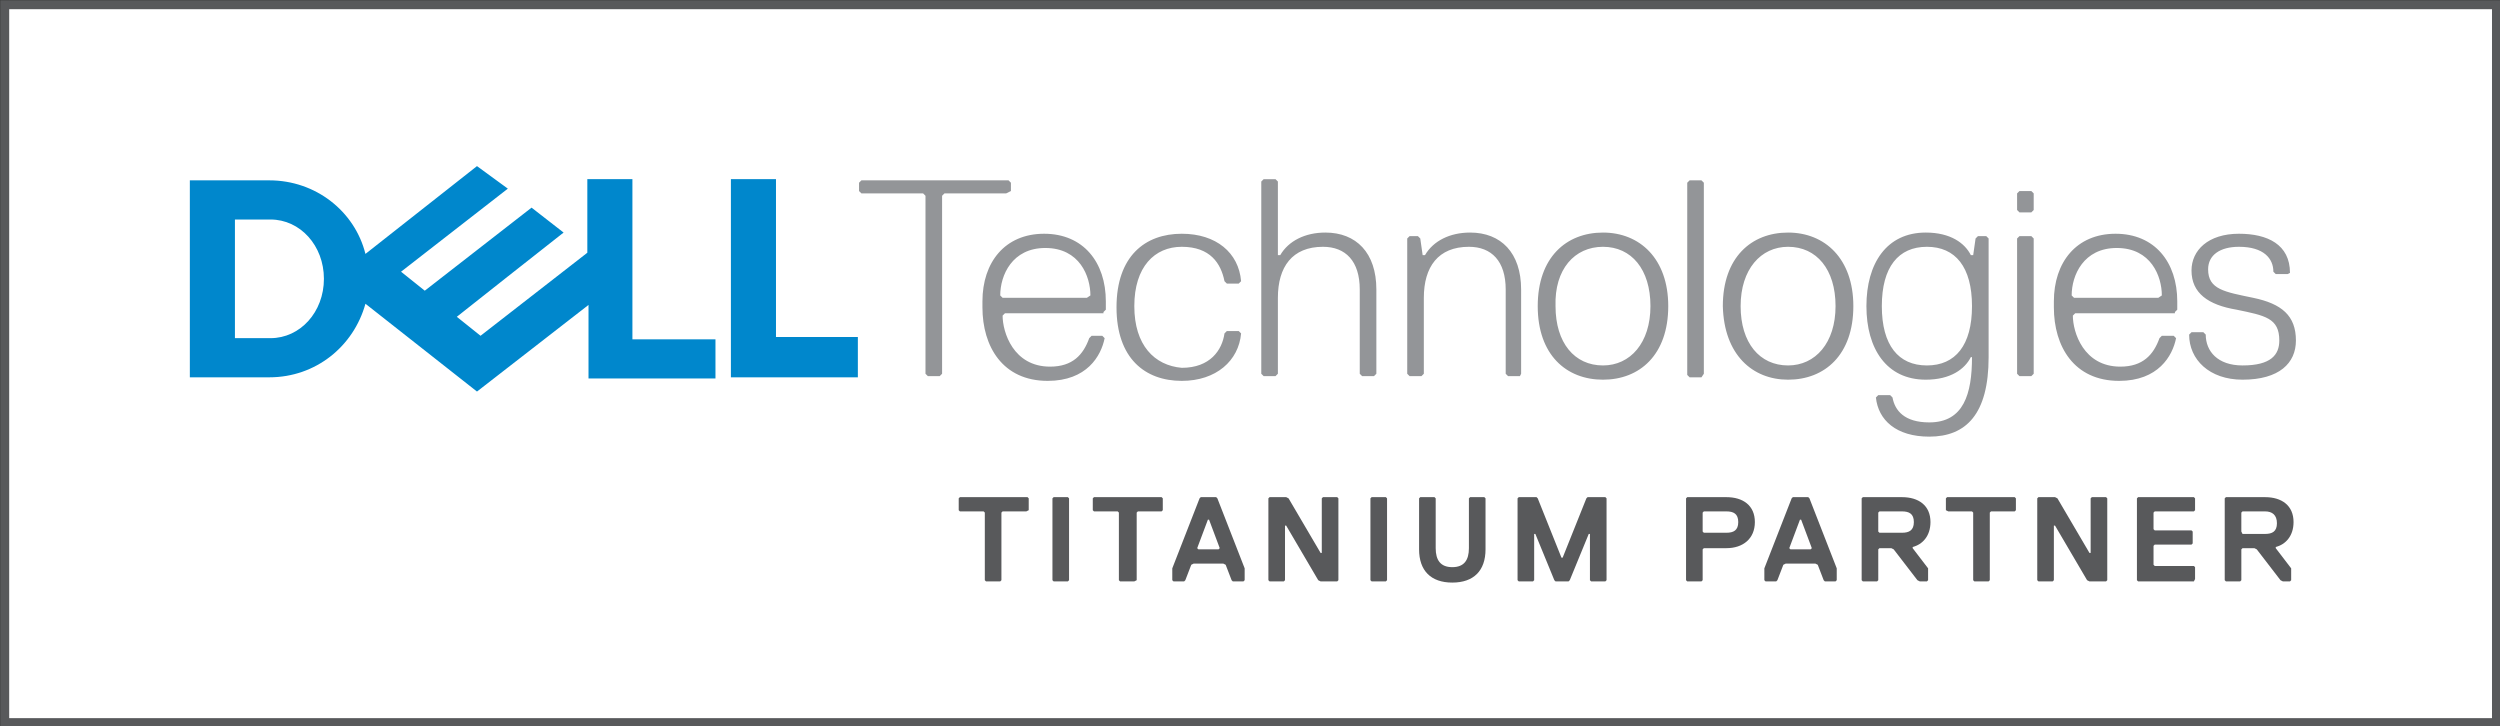 <?xml version="1.0" encoding="utf-8"?>
<!-- Generator: Adobe Illustrator 26.0.3, SVG Export Plug-In . SVG Version: 6.00 Build 0)  -->
<svg version="1.1" xmlns="http://www.w3.org/2000/svg" xmlns:xlink="http://www.w3.org/1999/xlink" x="0px" y="0px"
	 viewBox="0 0 210.7 61.2" style="enable-background:new 0 0 210.7 61.2;" xml:space="preserve">
<rect x="0" y="0" width="210.7" height="61.2" fill="#333333" stroke="none"/>
<style type="text/css">
	.st0{fill:#FFFFFF;stroke:#58595B;stroke-width:0.75;stroke-miterlimit:10;}
	.st1{fill:#939598;}
	.st2{fill:#0087CC;}
	.st3{fill:#58595B;}
</style>
<g id="Layer_1">
	<g>
		<rect x="0.4" y="0.4" class="st0" width="210" height="60.5"/>
		<g>
			<path class="st1" d="M193.5,28.7c0-2.1-1.2-3.1-3.6-3.6c-2.4-0.5-3.8-0.7-3.8-2.4c0-1.2,1-1.9,2.6-1.9c2.1,0,2.9,1,2.9,2.1
				l0.2,0.2h1L193,23c0-2.4-1.9-3.3-4.3-3.3c-2.6,0-4,1.4-4,3.1c0,1.9,1.4,2.9,3.8,3.3c2.4,0.5,3.6,0.7,3.6,2.6
				c0,1.2-0.7,2.1-3.1,2.1c-2.1,0-3.1-1.2-3.1-2.6l-0.2-0.2h-1l-0.2,0.2c0,2.1,1.7,3.8,4.5,3.8C192.1,32,193.5,30.6,193.5,28.7
				 M183.3,26.3l0.2-0.2v-0.7c0-3.3-1.9-5.7-5.2-5.7s-5.2,2.4-5.2,5.7v0.5c0,3.3,1.7,6.2,5.5,6.2c3.3,0,4.5-2.1,4.8-3.6l-0.2-0.2h-1
				l-0.2,0.2c-0.5,1.4-1.4,2.4-3.3,2.4c-3.1,0-4-2.9-4-4.3l0.2-0.2H183.3z M181.9,25.1h-7.1l-0.2-0.2c0-1.7,1-4,3.8-4
				c2.9,0,3.8,2.4,3.8,4L181.9,25.1z M171.4,31.5V20.1l-0.2-0.2h-1l-0.2,0.2v11.4l0.2,0.2h1L171.4,31.5z M171.4,17.7v-1.4l-0.2-0.2
				h-1l-0.2,0.2v1.4l0.2,0.2h1L171.4,17.7z M162.4,30.8c-2.4,0-3.8-1.7-3.8-5c0-3.3,1.4-5,3.8-5c2.4,0,3.8,1.7,3.8,5
				C166.2,29.1,164.8,30.8,162.4,30.8 M166.2,30.1c0,3.1-0.7,5.5-3.6,5.5c-2.1,0-2.9-1-3.1-2.1l-0.2-0.2h-1l-0.2,0.2
				c0.2,1.9,1.7,3.3,4.5,3.3c3.1,0,5-1.9,5-6.7v-10l-0.2-0.2h-0.7l-0.2,0.2l-0.2,1.4h-0.2c-0.5-1-1.7-1.9-3.8-1.9
				c-3.3,0-5,2.6-5,6.2c0,3.6,1.7,6.2,5,6.2c2.1,0,3.3-0.9,3.8-1.9H166.2z M150.7,20.8c2.4,0,4,1.9,4,5c0,3.1-1.7,5-4,5
				c-2.4,0-4-1.9-4-5C146.7,22.7,148.4,20.8,150.7,20.8 M150.7,32c3.1,0,5.5-2.1,5.5-6.2c0-4-2.4-6.2-5.5-6.2
				c-3.1,0-5.5,2.1-5.5,6.2C145.3,29.9,147.7,32,150.7,32 M143.6,31.5V15.4l-0.2-0.2h-1l-0.2,0.2v16.2l0.2,0.2h1L143.6,31.5z
				 M135.1,20.8c2.4,0,4,1.9,4,5c0,3.1-1.7,5-4,5c-2.4,0-4-1.9-4-5C131,22.7,132.7,20.8,135.1,20.8 M135.1,32c3.1,0,5.5-2.1,5.5-6.2
				c0-4-2.4-6.2-5.5-6.2s-5.5,2.1-5.5,6.2C129.6,29.9,132,32,135.1,32 M128.2,31.5v-7.1c0-3.1-1.7-4.8-4.3-4.8
				c-1.7,0-3.1,0.7-3.8,1.9h-0.2l-0.2-1.4l-0.2-0.2h-0.7l-0.2,0.2v11.4l0.2,0.2h1l0.2-0.2v-6.4c0-2.6,1.2-4.3,3.8-4.3
				c1.9,0,3.1,1.2,3.1,3.6v7.1l0.2,0.2h1L128.2,31.5z M116,31.5v-7.1c0-3.1-1.7-4.8-4.3-4.8c-1.7,0-3.1,0.7-3.8,1.9h-0.2v-6.2
				l-0.2-0.2h-1l-0.2,0.2v16.2l0.2,0.2h1l0.2-0.2v-6.4c0-2.6,1.2-4.3,3.8-4.3c1.9,0,3.1,1.2,3.1,3.6v7.1l0.2,0.2h1L116,31.5z
				 M95.6,25.8c0-3.3,1.7-5,4-5c2.4,0,3.3,1.4,3.6,2.9l0.2,0.2h1l0.2-0.2c-0.2-2.4-2.1-4-5-4c-3.1,0-5.5,1.9-5.5,6.2
				c0,4.3,2.4,6.2,5.5,6.2c2.9,0,4.8-1.7,5-4l-0.2-0.2h-1l-0.2,0.2c-0.2,1.4-1.2,2.9-3.6,2.9C97.3,30.8,95.6,29.1,95.6,25.8
				 M93,26.3l0.2-0.2v-0.7c0-3.3-1.9-5.7-5.2-5.7c-3.3,0-5.2,2.4-5.2,5.7v0.5c0,3.3,1.7,6.2,5.5,6.2c3.3,0,4.5-2.1,4.8-3.6l-0.2-0.2
				h-0.9l-0.2,0.2c-0.5,1.4-1.4,2.4-3.3,2.4c-3.1,0-4-2.9-4-4.3l0.2-0.2H93z M91.6,25.1h-7.1l-0.2-0.2c0-1.7,1-4,3.8-4
				c2.9,0,3.8,2.4,3.8,4L91.6,25.1z M85.2,16.1v-0.7l-0.2-0.2H72.6l-0.2,0.2v0.7l0.2,0.2h5.2l0.2,0.2v15l0.2,0.2h1l0.2-0.2v-15
				l0.2-0.2h5.2L85.2,16.1z"/>
			<path class="st2" d="M72.3,28.5v3.3H61.6V15.1h3.8v13.3H72.3z M22.7,31.8c3.9,0,7.1-2.6,8.1-6.2l9.4,7.4l9.4-7.3v6.2h10.7v-3.3
				h-7V15.1h-3.8v6.2l-9,7l-2-1.6l4.3-3.4l4.7-3.7l-2.7-2.1l-9,7l-2-1.6l9-7L40.2,14l-9.4,7.4c-0.9-3.6-4.2-6.2-8.1-6.2H16v16.6
				H22.7z M19.8,28.5v-10h3c2.5,0,4.5,2.2,4.5,5c0,2.8-2,5-4.5,5H19.8z"/>
		</g>
		<g>
			<path class="st3" d="M86.5,43.1h-2l-0.1,0.1v5.7L84.3,49h-1.2L83,48.9v-5.7l-0.1-0.1h-2L80.8,43v-1l0.1-0.1h5.7l0.1,0.1v1
				L86.5,43.1z"/>
			<path class="st3" d="M90,49h-1.2l-0.1-0.1V42l0.1-0.1H90l0.1,0.1v6.9L90,49z"/>
			<path class="st3" d="M97.9,43.1h-2l-0.1,0.1v5.7L95.6,49h-1.2l-0.1-0.1v-5.7l-0.1-0.1h-2L92.1,43v-1l0.1-0.1h5.7L98,42v1
				L97.9,43.1z"/>
			<path class="st3" d="M104.8,49h-0.9l-0.1-0.1l-0.5-1.3l-0.2-0.1h-2.5l-0.2,0.1l-0.5,1.3L99.8,49h-0.9l-0.1-0.1v-1l2.3-5.9
				l0.1-0.1h1.3l0.1,0.1l2.3,5.9v1L104.8,49z M101.9,43.8h-0.1l-0.9,2.4l0.1,0.1h1.7l0.1-0.1L101.9,43.8z"/>
			<path class="st3" d="M107,41.9h1.4l0.2,0.1l2.7,4.6h0.1V42l0.1-0.1h1.2l0.1,0.1v6.9l-0.1,0.1h-1.4l-0.2-0.1l-2.7-4.6h-0.1v4.6
				l-0.1,0.1H107l-0.1-0.1V42L107,41.9z"/>
			<path class="st3" d="M116.8,49h-1.2l-0.1-0.1V42l0.1-0.1h1.2l0.1,0.1v6.9L116.8,49z"/>
			<path class="st3" d="M125.2,46.3c0,1.8-1,2.8-2.8,2.8c-1.8,0-2.8-1-2.8-2.8V42l0.1-0.1h1.2L121,42v4.2c0,1,0.4,1.6,1.4,1.6
				c1,0,1.4-0.6,1.4-1.6V42l0.1-0.1h1.2l0.1,0.1V46.3z"/>
			<path class="st3" d="M135.3,49h-1.2l-0.1-0.1V45h-0.1l-1.6,3.9l-0.1,0.1h-1.1l-0.1-0.1l-1.6-3.9h-0.1v3.9l-0.1,0.1H128l-0.1-0.1
				V42l0.1-0.1h1.5l0.1,0.1l2,5h0.1l2-5l0.1-0.1h1.5l0.1,0.1v6.9L135.3,49z"/>
			<path class="st3" d="M145.5,46.2h-1.9l-0.1,0.1v2.6l-0.1,0.1h-1.2l-0.1-0.1V42l0.1-0.1h3.3c1.4,0,2.4,0.7,2.4,2.1
				S146.9,46.2,145.5,46.2z M145.5,43.1h-1.9l-0.1,0.1v1.6l0.1,0.1h1.9c0.6,0,1-0.2,1-0.9S146.1,43.1,145.5,43.1z"/>
			<path class="st3" d="M154.7,49h-0.9l-0.1-0.1l-0.5-1.3l-0.2-0.1h-2.5l-0.2,0.1l-0.5,1.3l-0.1,0.1h-0.9l-0.1-0.1v-1L151,42
				l0.1-0.1h1.3l0.1,0.1l2.3,5.9v1L154.7,49z M151.8,43.8h-0.1l-0.9,2.4l0.1,0.1h1.7l0.1-0.1L151.8,43.8z"/>
			<path class="st3" d="M161.2,46.1v0.1l1.3,1.7v1l-0.1,0.1h-0.6l-0.2-0.1l-2-2.6l-0.2-0.1h-1l-0.1,0.1v2.6l-0.1,0.1h-1.2l-0.1-0.1
				V42l0.1-0.1h3.3c1.4,0,2.4,0.7,2.4,2.1C162.7,45.2,162,45.9,161.2,46.1z M160.3,43.1h-1.9l-0.1,0.1v1.6l0.1,0.1h1.9
				c0.6,0,1-0.2,1-0.9S160.9,43.1,160.3,43.1z"/>
			<path class="st3" d="M169.8,43.1h-2l-0.1,0.1v5.7l-0.1,0.1h-1.2l-0.1-0.1v-5.7l-0.1-0.1h-2L164,43v-1l0.1-0.1h5.7l0.1,0.1v1
				L169.8,43.1z"/>
			<path class="st3" d="M171.8,41.9h1.4l0.2,0.1l2.7,4.6h0.1V42l0.1-0.1h1.2l0.1,0.1v6.9l-0.1,0.1h-1.4l-0.2-0.1l-2.7-4.6h-0.1v4.6
				L173,49h-1.2l-0.1-0.1V42L171.8,41.9z"/>
			<path class="st3" d="M184.9,49h-4.7l-0.1-0.1V42l0.1-0.1h4.7L185,42v1l-0.1,0.1h-3.3l-0.1,0.1v1.4l0.1,0.1h3.1l0.1,0.1v1
				l-0.1,0.1h-3.1l-0.1,0.1v1.6l0.1,0.1h3.3l0.1,0.1v1L184.9,49z"/>
			<path class="st3" d="M191.8,46.1v0.1l1.3,1.7v1L193,49h-0.6l-0.2-0.1l-2-2.6l-0.2-0.1h-1l-0.1,0.1v2.6l-0.1,0.1h-1.2l-0.1-0.1V42
				l0.1-0.1h3.3c1.4,0,2.4,0.7,2.4,2.1C193.3,45.2,192.6,45.9,191.8,46.1z M190.9,43.1H189l-0.1,0.1v1.6L189,45h1.9
				c0.6,0,1-0.2,1-0.9S191.5,43.1,190.9,43.1z"/>
		</g>
	</g>
</g>
<g id="Layer_2">
</g>
</svg>
